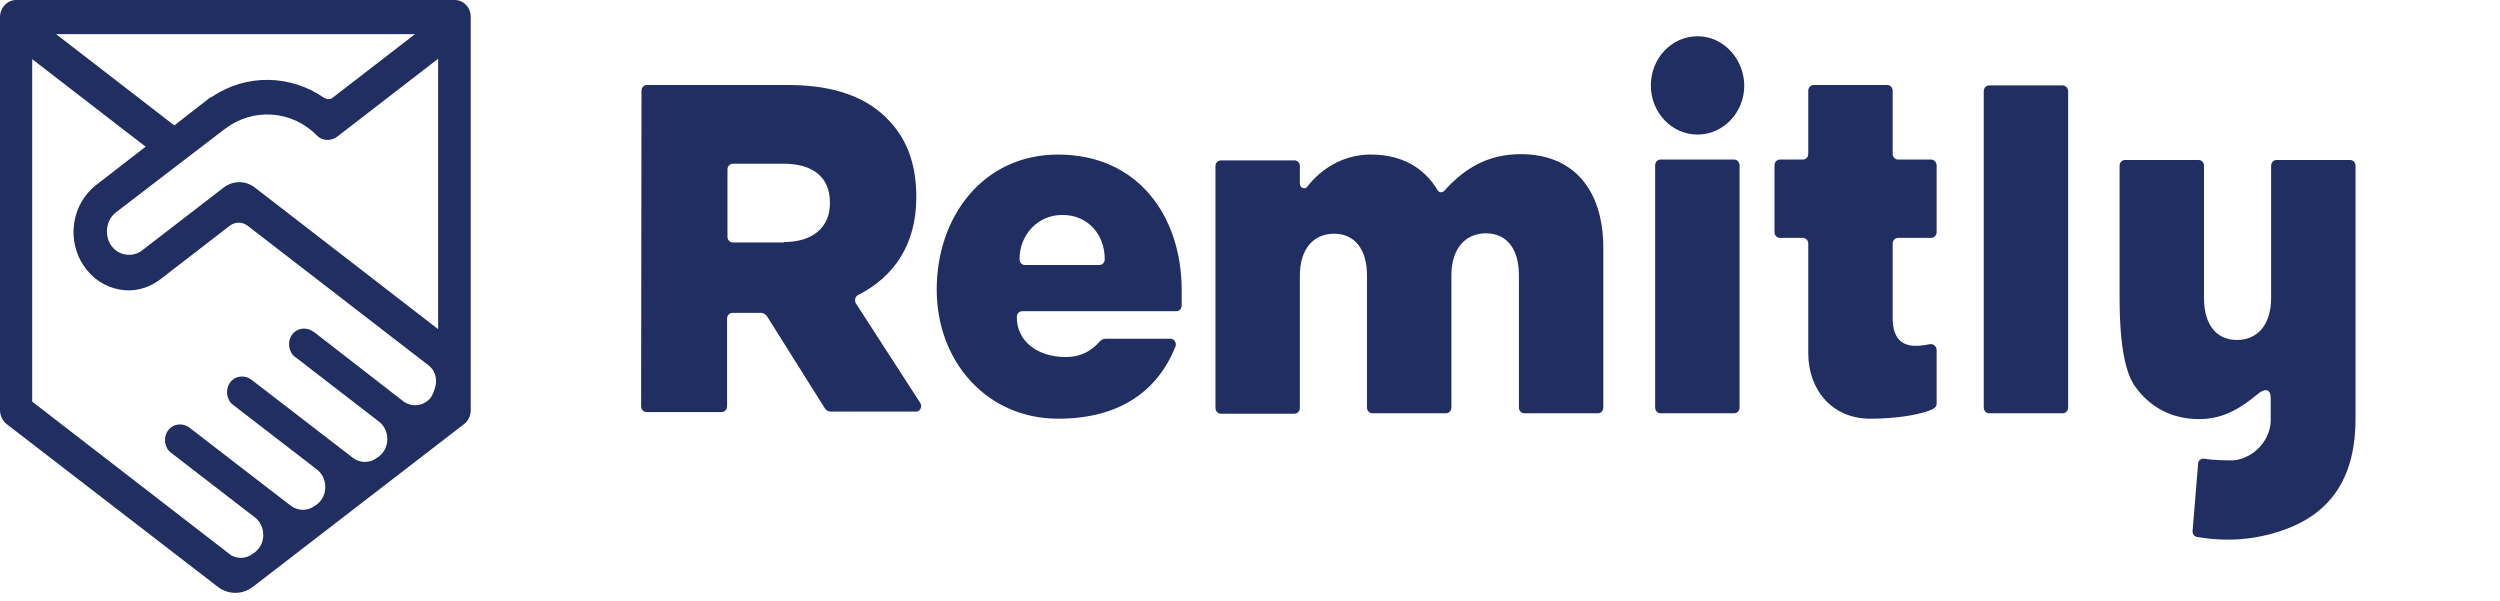 <svg width="104" height="25" viewBox="0 0 104 25" fill="none" xmlns="http://www.w3.org/2000/svg">
<g clip-path="url(#clip0_5993_17068)">
<path d="M72.153 6.638H69.083C68.952 6.638 68.854 6.742 68.854 6.881V16.95C68.854 17.089 68.952 17.193 69.083 17.193H72.137C72.268 17.193 72.366 17.089 72.366 16.95V6.881C72.366 6.759 72.268 6.638 72.153 6.638ZM85.807 3.553H82.753C82.622 3.553 82.524 3.657 82.524 3.796V16.95C82.524 17.089 82.622 17.193 82.753 17.193H85.807C85.937 17.193 86.035 17.089 86.035 16.95V3.796C86.035 3.657 85.921 3.553 85.807 3.553ZM70.618 1.508C69.54 1.508 68.675 2.426 68.675 3.553C68.675 4.679 69.54 5.598 70.618 5.598C71.696 5.598 72.562 4.679 72.562 3.553C72.545 2.426 71.68 1.508 70.618 1.508ZM97.99 7.972V6.898C97.99 6.759 97.892 6.655 97.761 6.655H94.707C94.577 6.655 94.479 6.759 94.479 6.898V12.392C94.479 13.536 93.891 14.142 93.058 14.142C92.225 14.142 91.686 13.536 91.686 12.392V6.898C91.686 6.759 91.588 6.655 91.457 6.655H88.403C88.273 6.655 88.175 6.759 88.175 6.898V12.392C88.175 14.558 88.469 15.581 88.812 16.066C89.416 16.915 90.314 17.435 91.49 17.435C92.552 17.435 93.287 16.915 93.94 16.378C94.152 16.205 94.462 16.101 94.462 16.569V17.505C94.446 18.128 94.054 18.666 93.564 18.943C93.548 18.943 93.548 18.96 93.531 18.96C93.303 19.082 93.025 19.168 92.748 19.151C92.748 19.151 92.062 19.151 91.702 19.082C91.572 19.064 91.441 19.151 91.441 19.29L91.212 22.08C91.196 22.201 91.278 22.323 91.408 22.34C92.552 22.531 93.76 22.496 95.05 22.028C97.075 21.3 97.99 19.723 97.99 17.435V7.972ZM80.335 6.638H78.964C78.833 6.638 78.735 6.534 78.735 6.395V3.778C78.735 3.64 78.637 3.536 78.506 3.536H75.452C75.322 3.536 75.224 3.64 75.224 3.778V6.395C75.224 6.534 75.126 6.638 74.995 6.638H74.048C73.917 6.638 73.819 6.742 73.819 6.881V9.654C73.819 9.792 73.917 9.896 74.048 9.896H74.995C75.126 9.896 75.224 10 75.224 10.139V14.697C75.224 16.205 76.204 17.418 77.804 17.418C78.98 17.418 79.976 17.227 80.401 17.019C80.499 16.967 80.564 16.898 80.564 16.794V14.558C80.564 14.42 80.433 14.298 80.303 14.316C79.796 14.402 78.735 14.645 78.735 13.224V10.139C78.735 10 78.833 9.896 78.964 9.896H80.335C80.466 9.896 80.564 9.792 80.564 9.654V6.881C80.564 6.759 80.466 6.638 80.335 6.638ZM32.614 10.069C33.823 10.069 34.525 9.446 34.525 8.458V8.423C34.525 7.348 33.79 6.811 32.598 6.811H30.491C30.361 6.811 30.263 6.915 30.263 7.054V9.844C30.263 9.983 30.361 10.087 30.491 10.087H32.614V10.069ZM26.686 3.778C26.686 3.64 26.784 3.536 26.915 3.536H32.778C34.754 3.536 36.109 4.073 36.975 5.009C37.726 5.789 38.118 6.829 38.118 8.18V8.215C38.118 10.191 37.171 11.525 35.701 12.271C35.57 12.34 35.538 12.496 35.603 12.617L38.281 16.759C38.347 16.863 38.33 17.019 38.216 17.089C38.183 17.123 38.134 17.123 38.085 17.123H34.558C34.46 17.123 34.362 17.071 34.313 16.985L31.928 13.189C31.863 13.068 31.732 12.998 31.602 13.016H30.475C30.344 13.016 30.246 13.12 30.246 13.258V16.898C30.246 17.037 30.148 17.141 30.018 17.141H26.898C26.768 17.141 26.67 17.037 26.67 16.898L26.686 3.778ZM45.957 10.78C45.957 10.919 45.859 11.023 45.745 11.023H42.626C42.511 11.023 42.413 10.919 42.413 10.78C42.413 9.758 43.181 8.943 44.177 8.943C45.239 8.926 45.957 9.74 45.957 10.78ZM44.014 6.43C40.911 6.43 38.967 8.995 38.967 12.045C38.967 15.078 41.09 17.418 44.014 17.418C46.627 17.418 48.178 16.222 48.897 14.42C48.962 14.264 48.848 14.09 48.685 14.09H46.006C45.892 14.09 45.794 14.142 45.729 14.229C45.386 14.61 44.945 14.853 44.34 14.853C43.197 14.853 42.299 14.229 42.299 13.189C42.299 13.05 42.397 12.947 42.528 12.947H48.93C49.06 12.947 49.158 12.842 49.158 12.704V12.028C49.142 9.012 47.362 6.43 44.014 6.43ZM63.269 6.413C61.897 6.413 60.917 7.002 60.084 7.938C60.019 8.007 59.905 8.024 59.839 7.955C59.823 7.938 59.823 7.938 59.807 7.92C59.251 6.967 58.288 6.43 57.047 6.43C56.998 6.43 56.965 6.43 56.916 6.43C55.887 6.465 54.989 6.985 54.384 7.764C54.286 7.903 54.074 7.816 54.074 7.643V6.898C54.074 6.777 53.976 6.673 53.862 6.673H50.791C50.661 6.673 50.563 6.777 50.563 6.915V16.967C50.563 17.106 50.661 17.21 50.791 17.21H53.846C53.976 17.21 54.074 17.106 54.074 16.967V11.473C54.074 10.329 54.662 9.723 55.495 9.723C56.328 9.723 56.867 10.329 56.867 11.473V16.95C56.867 17.089 56.965 17.193 57.096 17.193H60.15C60.28 17.193 60.378 17.089 60.378 16.95V11.456C60.378 10.312 60.982 9.706 61.815 9.706C62.648 9.706 63.187 10.312 63.187 11.456V16.95C63.187 17.089 63.285 17.193 63.416 17.193H66.47C66.6 17.193 66.698 17.089 66.698 16.95V10.277C66.682 7.816 65.392 6.413 63.269 6.413ZM18.226 13.692L10.599 7.799C10.207 7.504 9.701 7.504 9.309 7.799L5.912 10.416C5.716 10.572 5.471 10.624 5.226 10.589C4.981 10.555 4.769 10.416 4.622 10.208C4.475 10 4.426 9.74 4.459 9.48C4.491 9.22 4.622 8.995 4.818 8.839L7.235 6.985L9.342 5.373C10.518 4.471 12.134 4.575 13.18 5.633C13.408 5.875 13.768 5.875 14.029 5.685L18.226 2.444V13.692ZM18.128 15.997L18.112 16.066C18.079 16.239 17.981 16.482 17.867 16.603C17.556 16.915 17.099 16.933 16.773 16.69L13.065 13.813L13.033 13.796C12.804 13.622 12.445 13.622 12.232 13.83C11.971 14.073 11.955 14.489 12.183 14.766C12.216 14.801 12.249 14.836 12.281 14.853L12.33 14.888L15.744 17.522C15.94 17.661 16.07 17.886 16.103 18.128C16.152 18.475 16.021 18.787 15.76 18.995L15.678 19.047C15.384 19.272 14.976 19.272 14.682 19.047L10.452 15.789C10.224 15.616 9.864 15.616 9.652 15.823C9.391 16.066 9.374 16.482 9.603 16.759C9.636 16.794 9.668 16.829 9.701 16.846L13.163 19.515C13.359 19.654 13.49 19.879 13.523 20.122C13.572 20.468 13.441 20.78 13.18 20.988L13.098 21.04C12.804 21.265 12.396 21.265 12.102 21.04L11.334 20.451L7.872 17.782C7.643 17.609 7.284 17.609 7.072 17.817C6.81 18.059 6.794 18.475 7.023 18.753C7.055 18.787 7.088 18.822 7.121 18.839L10.583 21.508C10.779 21.647 10.91 21.872 10.942 22.115C10.991 22.461 10.861 22.773 10.599 22.981L10.518 23.033C10.256 23.241 9.913 23.259 9.619 23.103L1.339 16.707V2.461L4.932 5.234L6.059 6.101L4.001 7.695C3.511 8.076 3.185 8.631 3.087 9.272C2.989 9.896 3.136 10.555 3.495 11.075C3.854 11.595 4.377 11.941 4.981 12.045C5.095 12.063 5.226 12.08 5.34 12.08C5.814 12.08 6.271 11.924 6.68 11.612L9.554 9.394C9.783 9.22 10.077 9.22 10.305 9.394L17.851 15.217C18.079 15.408 18.177 15.702 18.128 15.997ZM17.263 1.421L13.849 4.056C13.751 4.142 13.604 4.142 13.49 4.073C12.085 3.102 10.273 3.068 8.852 4.004C8.803 4.021 8.77 4.056 8.721 4.073L7.251 5.217L2.335 1.421H17.263ZM19.386 0.208C19.255 0.069 19.092 0 18.912 0H0.67C0.294 0 0 0.329 0 0.711V17.054C0 17.279 0.098 17.505 0.278 17.643L9.048 24.402C9.489 24.749 10.093 24.749 10.534 24.402L19.304 17.643C19.484 17.505 19.582 17.297 19.582 17.054V0.693C19.582 0.52 19.516 0.329 19.386 0.208Z" fill="#212E61"/>
</g>
<defs>
<clipPath id="clip0_5993_17068">
<rect width="103.988" height="24.662" fill="white"/>
</clipPath>
</defs>
</svg>
